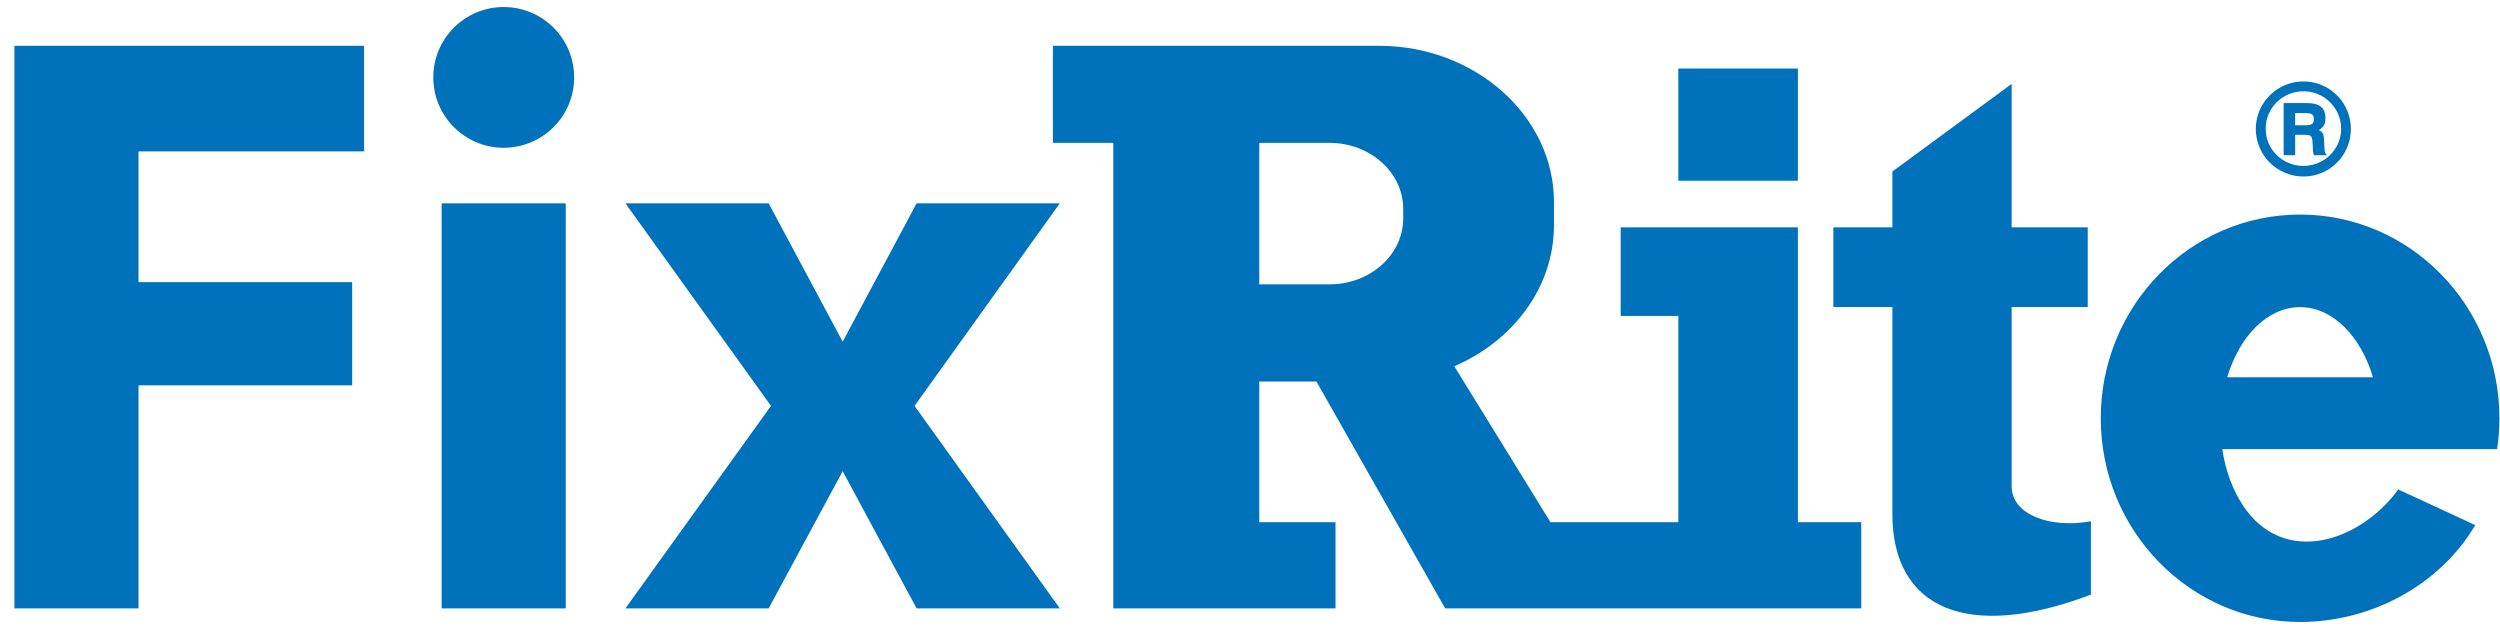 <?xml version="1.0" encoding="UTF-8"?>
<svg xmlns="http://www.w3.org/2000/svg" xmlns:xlink="http://www.w3.org/1999/xlink" width="135pt" height="34pt" viewBox="0 0 135 34" version="1.1">
<g id="surface1">
<path style=" stroke:none;fill-rule:evenodd;fill:rgb(0%,44.699%,73.7%);fill-opacity:1;" d="M 112.91 32.109 L 112.91 28.148 C 110.688 28.551 108.629 27.785 108.629 26.262 L 108.629 16.578 L 112.738 16.578 L 112.738 12.277 L 108.629 12.277 L 108.629 4.531 L 102.188 9.262 L 102.188 12.277 L 99 12.277 L 99 16.578 L 102.188 16.578 L 102.188 27.75 C 102.188 32.887 106.254 34.637 112.91 32.109 Z M 120.004 24.254 C 124.949 24.254 129.898 24.254 134.844 24.254 C 134.926 23.711 134.969 23.152 134.969 22.586 C 134.969 16.512 130.148 11.586 124.203 11.586 C 118.262 11.586 113.441 16.512 113.441 22.586 C 113.441 28.66 118.262 33.586 124.203 33.586 C 128.117 33.586 131.781 31.547 133.664 28.355 L 129.504 26.43 C 127.453 29.258 123.301 30.645 121.094 27.254 C 120.559 26.434 120.176 25.406 120.004 24.254 Z M 128.141 20.371 L 120.27 20.371 C 120.934 18.145 122.445 16.586 124.203 16.586 C 125.965 16.586 127.473 18.145 128.141 20.371 Z M 90.629 9.758 L 97.086 9.758 L 97.086 3.699 L 90.629 3.699 Z M 87.516 17.062 L 90.629 17.062 L 90.629 28.199 L 83.727 28.199 L 78.531 19.777 C 81.707 18.414 83.914 15.508 83.914 12.164 L 83.914 10.906 C 83.914 6.27 79.664 2.473 74.473 2.473 L 56.855 2.473 L 56.855 7.715 L 60.117 7.715 L 60.117 32.852 L 72.117 32.852 L 72.117 28.199 L 68 28.199 L 68 20.602 L 71.086 20.602 L 78.039 32.852 L 100.508 32.852 L 100.508 28.199 L 97.086 28.199 L 97.086 12.277 L 87.516 12.277 Z M 68 7.715 L 71.797 7.715 C 73.984 7.715 75.773 9.316 75.773 11.273 L 75.773 11.801 C 75.773 13.758 73.984 15.355 71.797 15.355 L 68 15.355 Z M 57.23 32.852 L 49.496 32.852 L 45.504 25.445 L 41.508 32.852 L 33.773 32.852 L 41.633 21.918 L 33.773 10.98 L 41.508 10.98 L 45.504 18.449 L 49.496 10.98 L 57.23 10.98 L 49.387 21.918 Z M 27.199 0.379 C 29.301 0.379 31.004 2.078 31.004 4.18 C 31.004 6.281 29.301 7.98 27.199 7.98 C 25.102 7.98 23.398 6.281 23.398 4.18 C 23.398 2.078 25.102 0.379 27.199 0.379 Z M 23.848 32.852 L 30.551 32.852 L 30.551 10.98 L 23.848 10.98 Z M 7.48 20.809 L 19.016 20.809 L 19.016 15.234 L 7.48 15.234 L 7.48 8.176 L 19.66 8.176 L 19.66 2.473 L 0.777 2.473 L 0.777 32.852 L 7.48 32.852 L 7.48 20.809 "/>
<path style=" stroke:none;fill-rule:nonzero;fill:rgb(0%,44.699%,73.7%);fill-opacity:1;" d="M 126.949 6.965 C 126.945 6.68 126.902 6.41 126.816 6.152 C 126.73 5.898 126.609 5.664 126.457 5.449 C 126.301 5.234 126.113 5.051 125.902 4.895 C 125.688 4.734 125.453 4.613 125.199 4.527 C 124.941 4.441 124.672 4.398 124.391 4.398 C 124.102 4.398 123.832 4.441 123.574 4.527 C 123.316 4.613 123.082 4.734 122.867 4.895 C 122.652 5.051 122.469 5.234 122.312 5.449 C 122.152 5.664 122.031 5.898 121.945 6.152 C 121.859 6.41 121.816 6.68 121.812 6.965 C 121.816 7.246 121.859 7.52 121.945 7.773 C 122.031 8.031 122.152 8.266 122.312 8.48 C 122.469 8.691 122.652 8.879 122.867 9.035 C 123.082 9.191 123.316 9.316 123.574 9.398 C 123.832 9.488 124.102 9.531 124.391 9.531 C 124.672 9.531 124.941 9.488 125.199 9.398 C 125.453 9.316 125.688 9.191 125.902 9.035 C 126.113 8.879 126.301 8.691 126.457 8.48 C 126.609 8.266 126.73 8.031 126.816 7.773 C 126.902 7.52 126.945 7.246 126.949 6.965 Z M 126.422 6.957 C 126.422 7.234 126.367 7.492 126.262 7.734 C 126.156 7.977 126.012 8.191 125.824 8.371 C 125.641 8.555 125.422 8.699 125.176 8.801 C 124.93 8.906 124.664 8.957 124.379 8.961 C 124.098 8.957 123.832 8.906 123.59 8.801 C 123.34 8.699 123.129 8.555 122.941 8.371 C 122.754 8.188 122.609 7.977 122.504 7.734 C 122.398 7.488 122.348 7.227 122.348 6.949 C 122.348 6.668 122.398 6.406 122.504 6.164 C 122.609 5.918 122.754 5.707 122.941 5.52 C 123.129 5.336 123.344 5.191 123.59 5.09 C 123.836 4.984 124.102 4.93 124.391 4.93 C 124.672 4.93 124.934 4.984 125.18 5.09 C 125.426 5.191 125.641 5.336 125.824 5.523 C 126.012 5.707 126.156 5.922 126.262 6.168 C 126.367 6.41 126.422 6.672 126.422 6.957 Z M 123.316 5.566 L 123.316 8.379 L 123.938 8.379 L 123.938 7.281 L 124.438 7.281 C 124.535 7.281 124.617 7.285 124.676 7.297 C 124.734 7.309 124.777 7.336 124.805 7.375 C 124.836 7.418 124.855 7.48 124.867 7.566 C 124.879 7.652 124.883 7.77 124.891 7.918 C 124.895 8 124.895 8.066 124.898 8.113 C 124.898 8.16 124.906 8.203 124.914 8.242 C 124.926 8.281 124.941 8.324 124.961 8.379 L 125.668 8.379 C 125.637 8.355 125.609 8.332 125.594 8.305 C 125.574 8.285 125.559 8.254 125.547 8.211 C 125.535 8.172 125.527 8.117 125.523 8.047 C 125.52 7.977 125.516 7.879 125.508 7.758 C 125.504 7.625 125.496 7.516 125.488 7.434 C 125.48 7.352 125.465 7.285 125.449 7.238 C 125.43 7.191 125.398 7.152 125.367 7.117 C 125.328 7.09 125.281 7.059 125.223 7.027 C 125.312 6.969 125.383 6.91 125.434 6.848 C 125.484 6.789 125.52 6.719 125.543 6.648 C 125.562 6.57 125.574 6.48 125.574 6.375 C 125.574 6.098 125.492 5.895 125.328 5.762 C 125.164 5.629 124.906 5.562 124.555 5.566 Z M 123.938 6.105 L 124.453 6.105 C 124.582 6.105 124.684 6.113 124.754 6.133 C 124.824 6.152 124.875 6.188 124.902 6.234 C 124.934 6.281 124.945 6.348 124.945 6.43 C 124.945 6.52 124.934 6.586 124.902 6.633 C 124.871 6.684 124.82 6.719 124.75 6.738 C 124.68 6.758 124.578 6.766 124.453 6.766 L 123.938 6.766 L 123.938 6.105 "/>
</g>
</svg>
